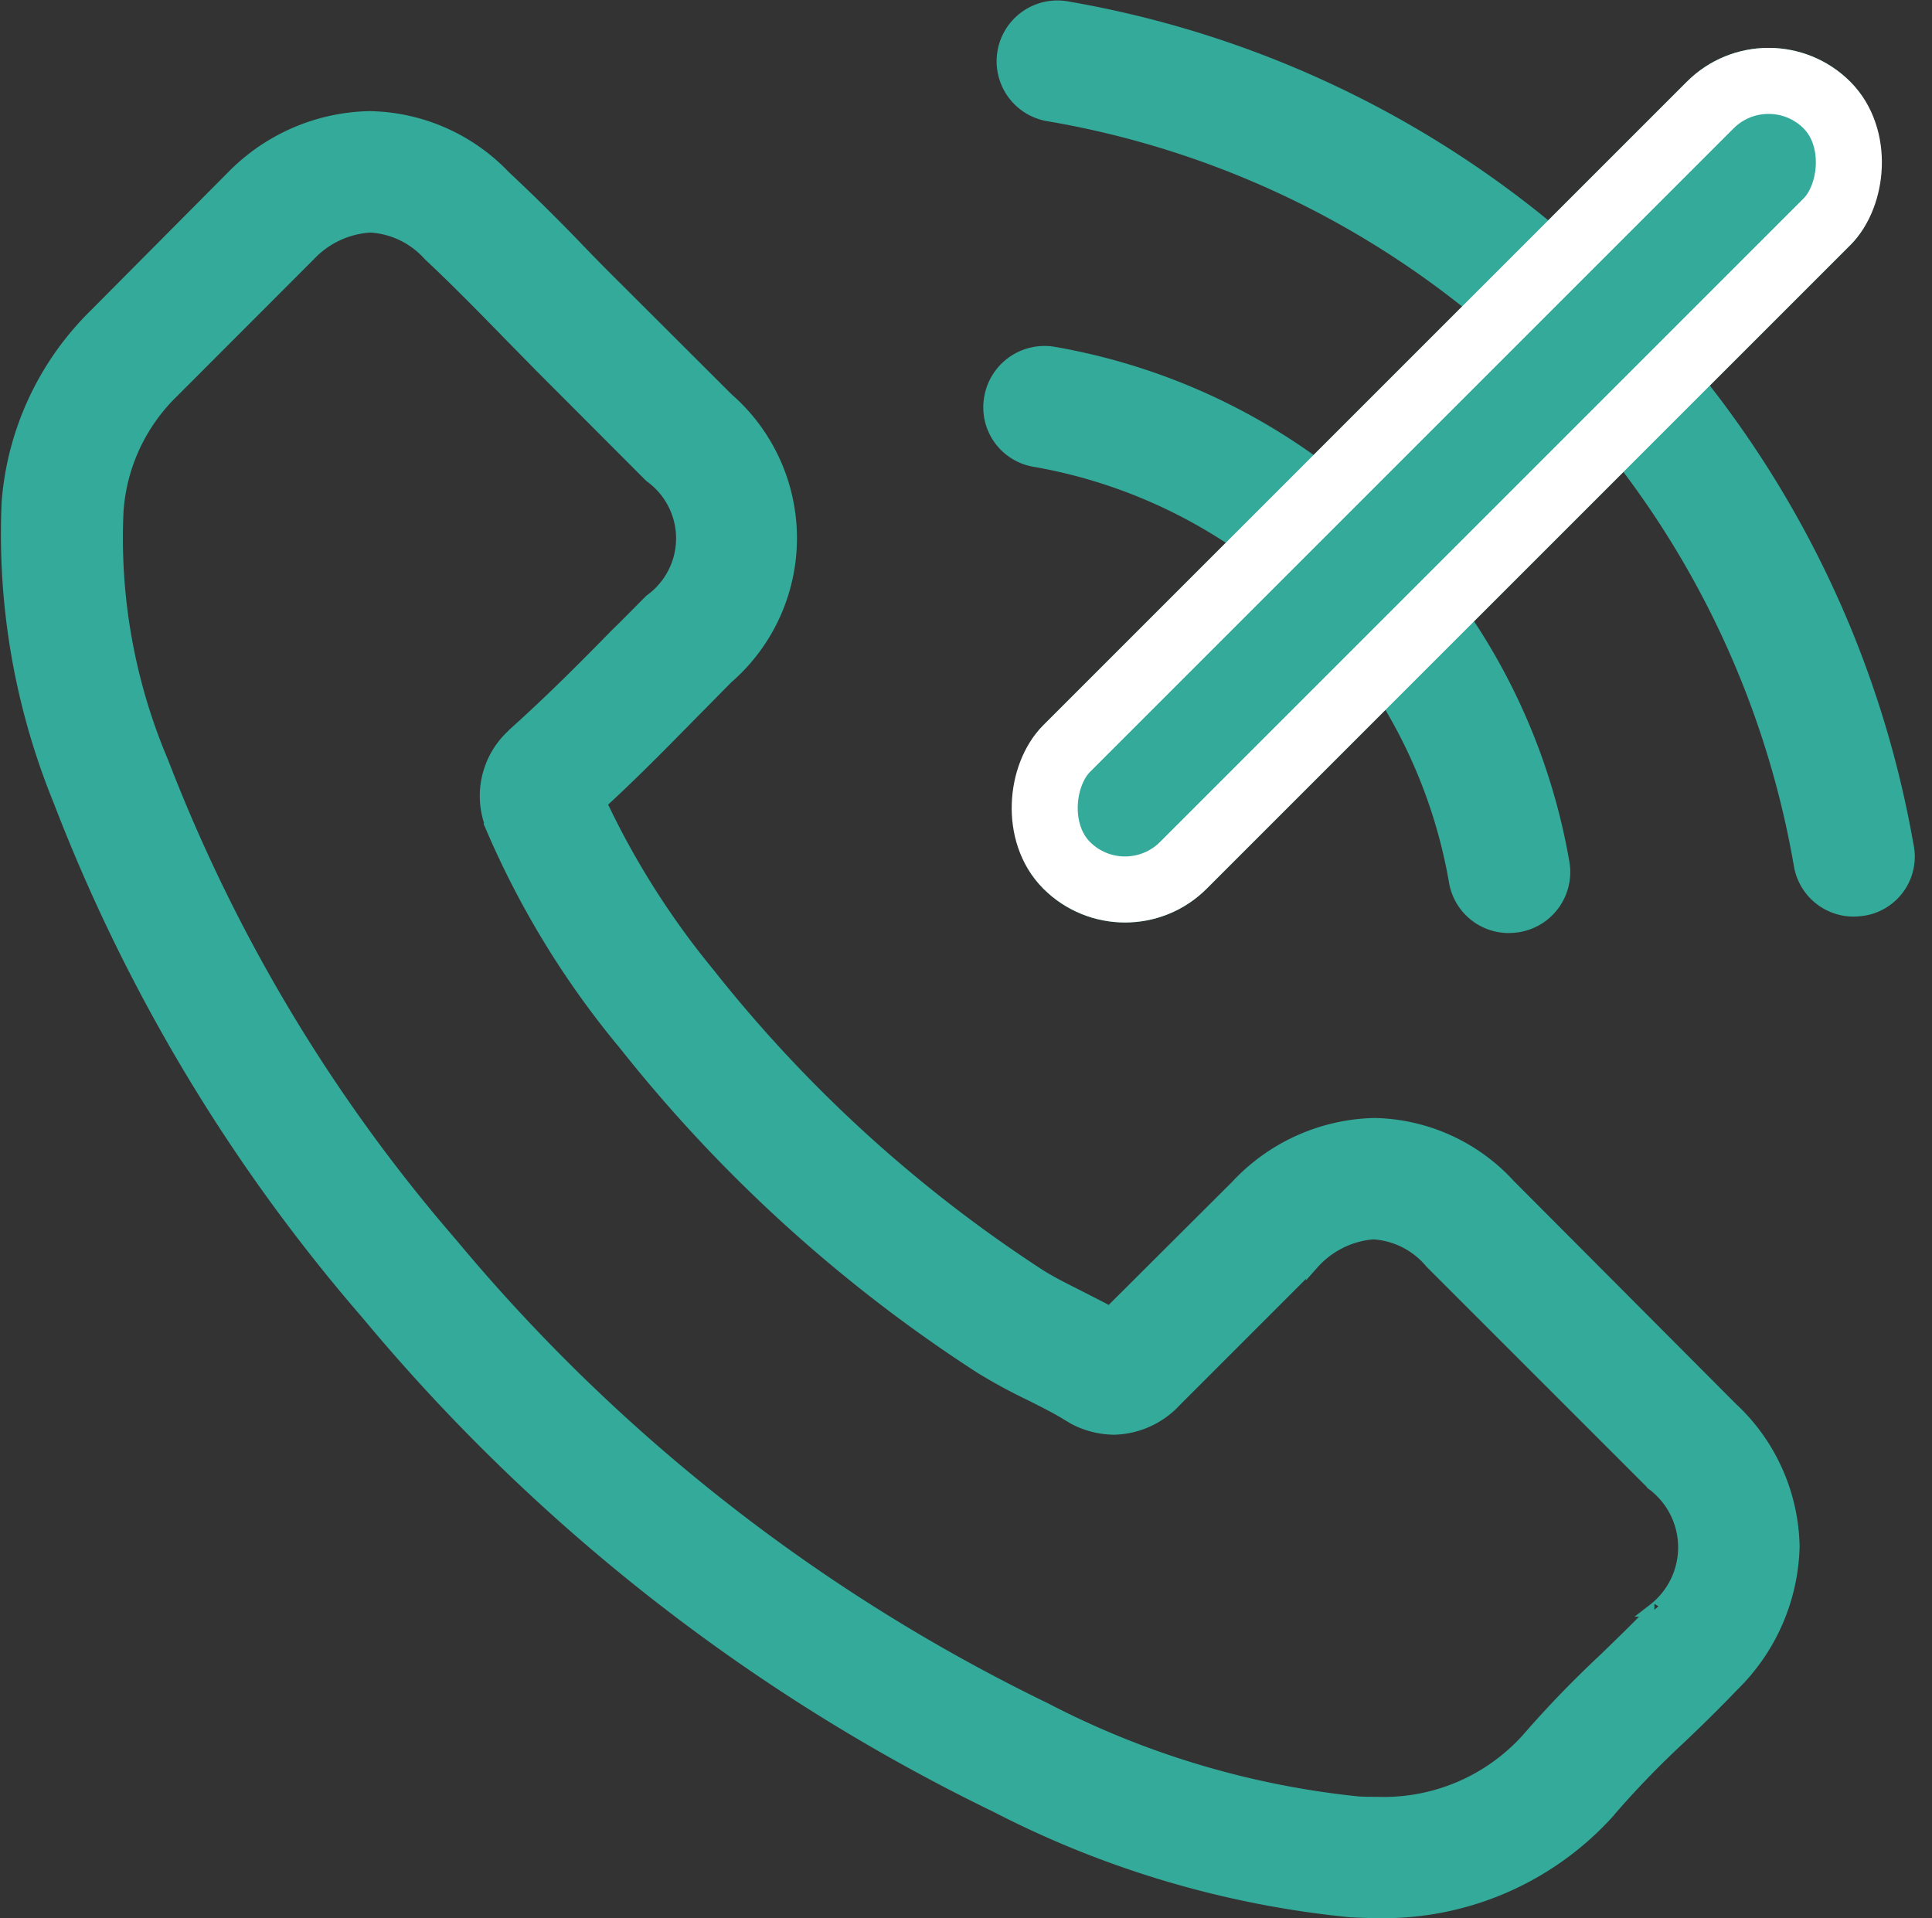 <svg xmlns="http://www.w3.org/2000/svg" width="29.259" height="29.05" viewBox="0 0 29.259 29.05"><rect x="0" y="0" width="29.259" height="29.05" fill="#333333" stroke="none"/><g id="block-collect-icon" fill="#34aa9a" transform="translate(.099 .111)"><path id="Path_8063" stroke="#34aa9a" stroke-width=".2" d="M23.116 17.865a2.837 2.837 0 0 0-2.057-.943 2.933 2.933 0 0 0-2.082.937l-1.923 1.917c-.158-.085-.317-.164-.469-.243-.219-.11-.426-.213-.6-.323a20.905 20.905 0 0 1-5.009-4.565 12.333 12.333 0 0 1-1.643-2.593c.5-.457.962-.931 1.412-1.388.17-.17.341-.347.511-.517a2.793 2.793 0 0 0 0-4.212L9.591 4.273a30.468 30.468 0 0 1-.566-.573 29.142 29.142 0 0 0-1.144-1.132 2.881 2.881 0 0 0-2.039-.895 2.982 2.982 0 0 0-2.07.895l-.012.012-2.07 2.083a4.453 4.453 0 0 0-1.32 2.83 10.67 10.67 0 0 0 .779 4.516 26.208 26.208 0 0 0 4.656 7.767 28.644 28.644 0 0 0 9.538 7.469 14.861 14.861 0 0 0 5.357 1.583c.128.006.262.012.383.012a4.587 4.587 0 0 0 3.517-1.51c.006-.012.018-.018.024-.03a13.837 13.837 0 0 1 1.065-1.1c.262-.25.53-.511.791-.785a3.036 3.036 0 0 0 .919-2.106 2.925 2.925 0 0 0-.937-2.088l-3.342-3.354Zm2.184 6.41c-.006 0-.006.006 0 0-.237.256-.481.487-.743.743a16 16 0 0 0-1.175 1.217 2.934 2.934 0 0 1-2.289.968c-.091 0-.189 0-.28-.006a13.2 13.2 0 0 1-4.748-1.424 27.038 27.038 0 0 1-8.984-7.036 24.711 24.711 0 0 1-4.383-7.3 8.691 8.691 0 0 1-.682-3.81 2.794 2.794 0 0 1 .84-1.808l2.073-2.075a1.384 1.384 0 0 1 .925-.432 1.3 1.3 0 0 1 .889.426l.018.018c.371.347.724.706 1.1 1.09.189.195.383.39.578.59L10.1 7.1a1.162 1.162 0 0 1 0 1.887c-.177.177-.347.353-.523.523-.511.523-1 1.01-1.528 1.485-.012.012-.024.018-.03.03a1.242 1.242 0 0 0-.319 1.381l.018.055a13.341 13.341 0 0 0 1.966 3.208l.006.006a22.341 22.341 0 0 0 5.405 4.918 8.311 8.311 0 0 0 .749.408c.219.11.426.213.6.323.024.012.049.03.073.043a1.319 1.319 0 0 0 .6.152 1.3 1.3 0 0 0 .925-.42l2.082-2.082a1.377 1.377 0 0 1 .919-.457 1.24 1.24 0 0 1 .877.444l.012.012 3.354 3.354a1.2 1.2 0 0 1 .006 1.905ZM15.909 6.86a7.834 7.834 0 0 1 6.379 6.379.817.817 0 0 0 .81.682 1.087 1.087 0 0 0 .14-.012.823.823 0 0 0 .676-.95A9.472 9.472 0 0 0 16.2 5.241a.826.826 0 0 0-.95.67.813.813 0 0 0 .663.95Zm13.221 5.862A15.6 15.6 0 0 0 16.421.013a.821.821 0 1 0-.268 1.619A13.931 13.931 0 0 1 27.511 12.99a.817.817 0 0 0 .81.682 1.087 1.087 0 0 0 .14-.012.806.806 0 0 0 .67-.937Z" data-name="Path 8063" transform="translate(-.344 -.001)"/><g id="Rectangle_55" stroke="#fff" stroke-width="1" data-name="Rectangle 55" transform="rotate(45 13.476 32.156)"><rect width="3.5" height="17.283" stroke="none" rx="1.75"/><rect width="2.5" height="16.283" x=".5" y=".5" fill="none" rx="1.25"/></g></g></svg>